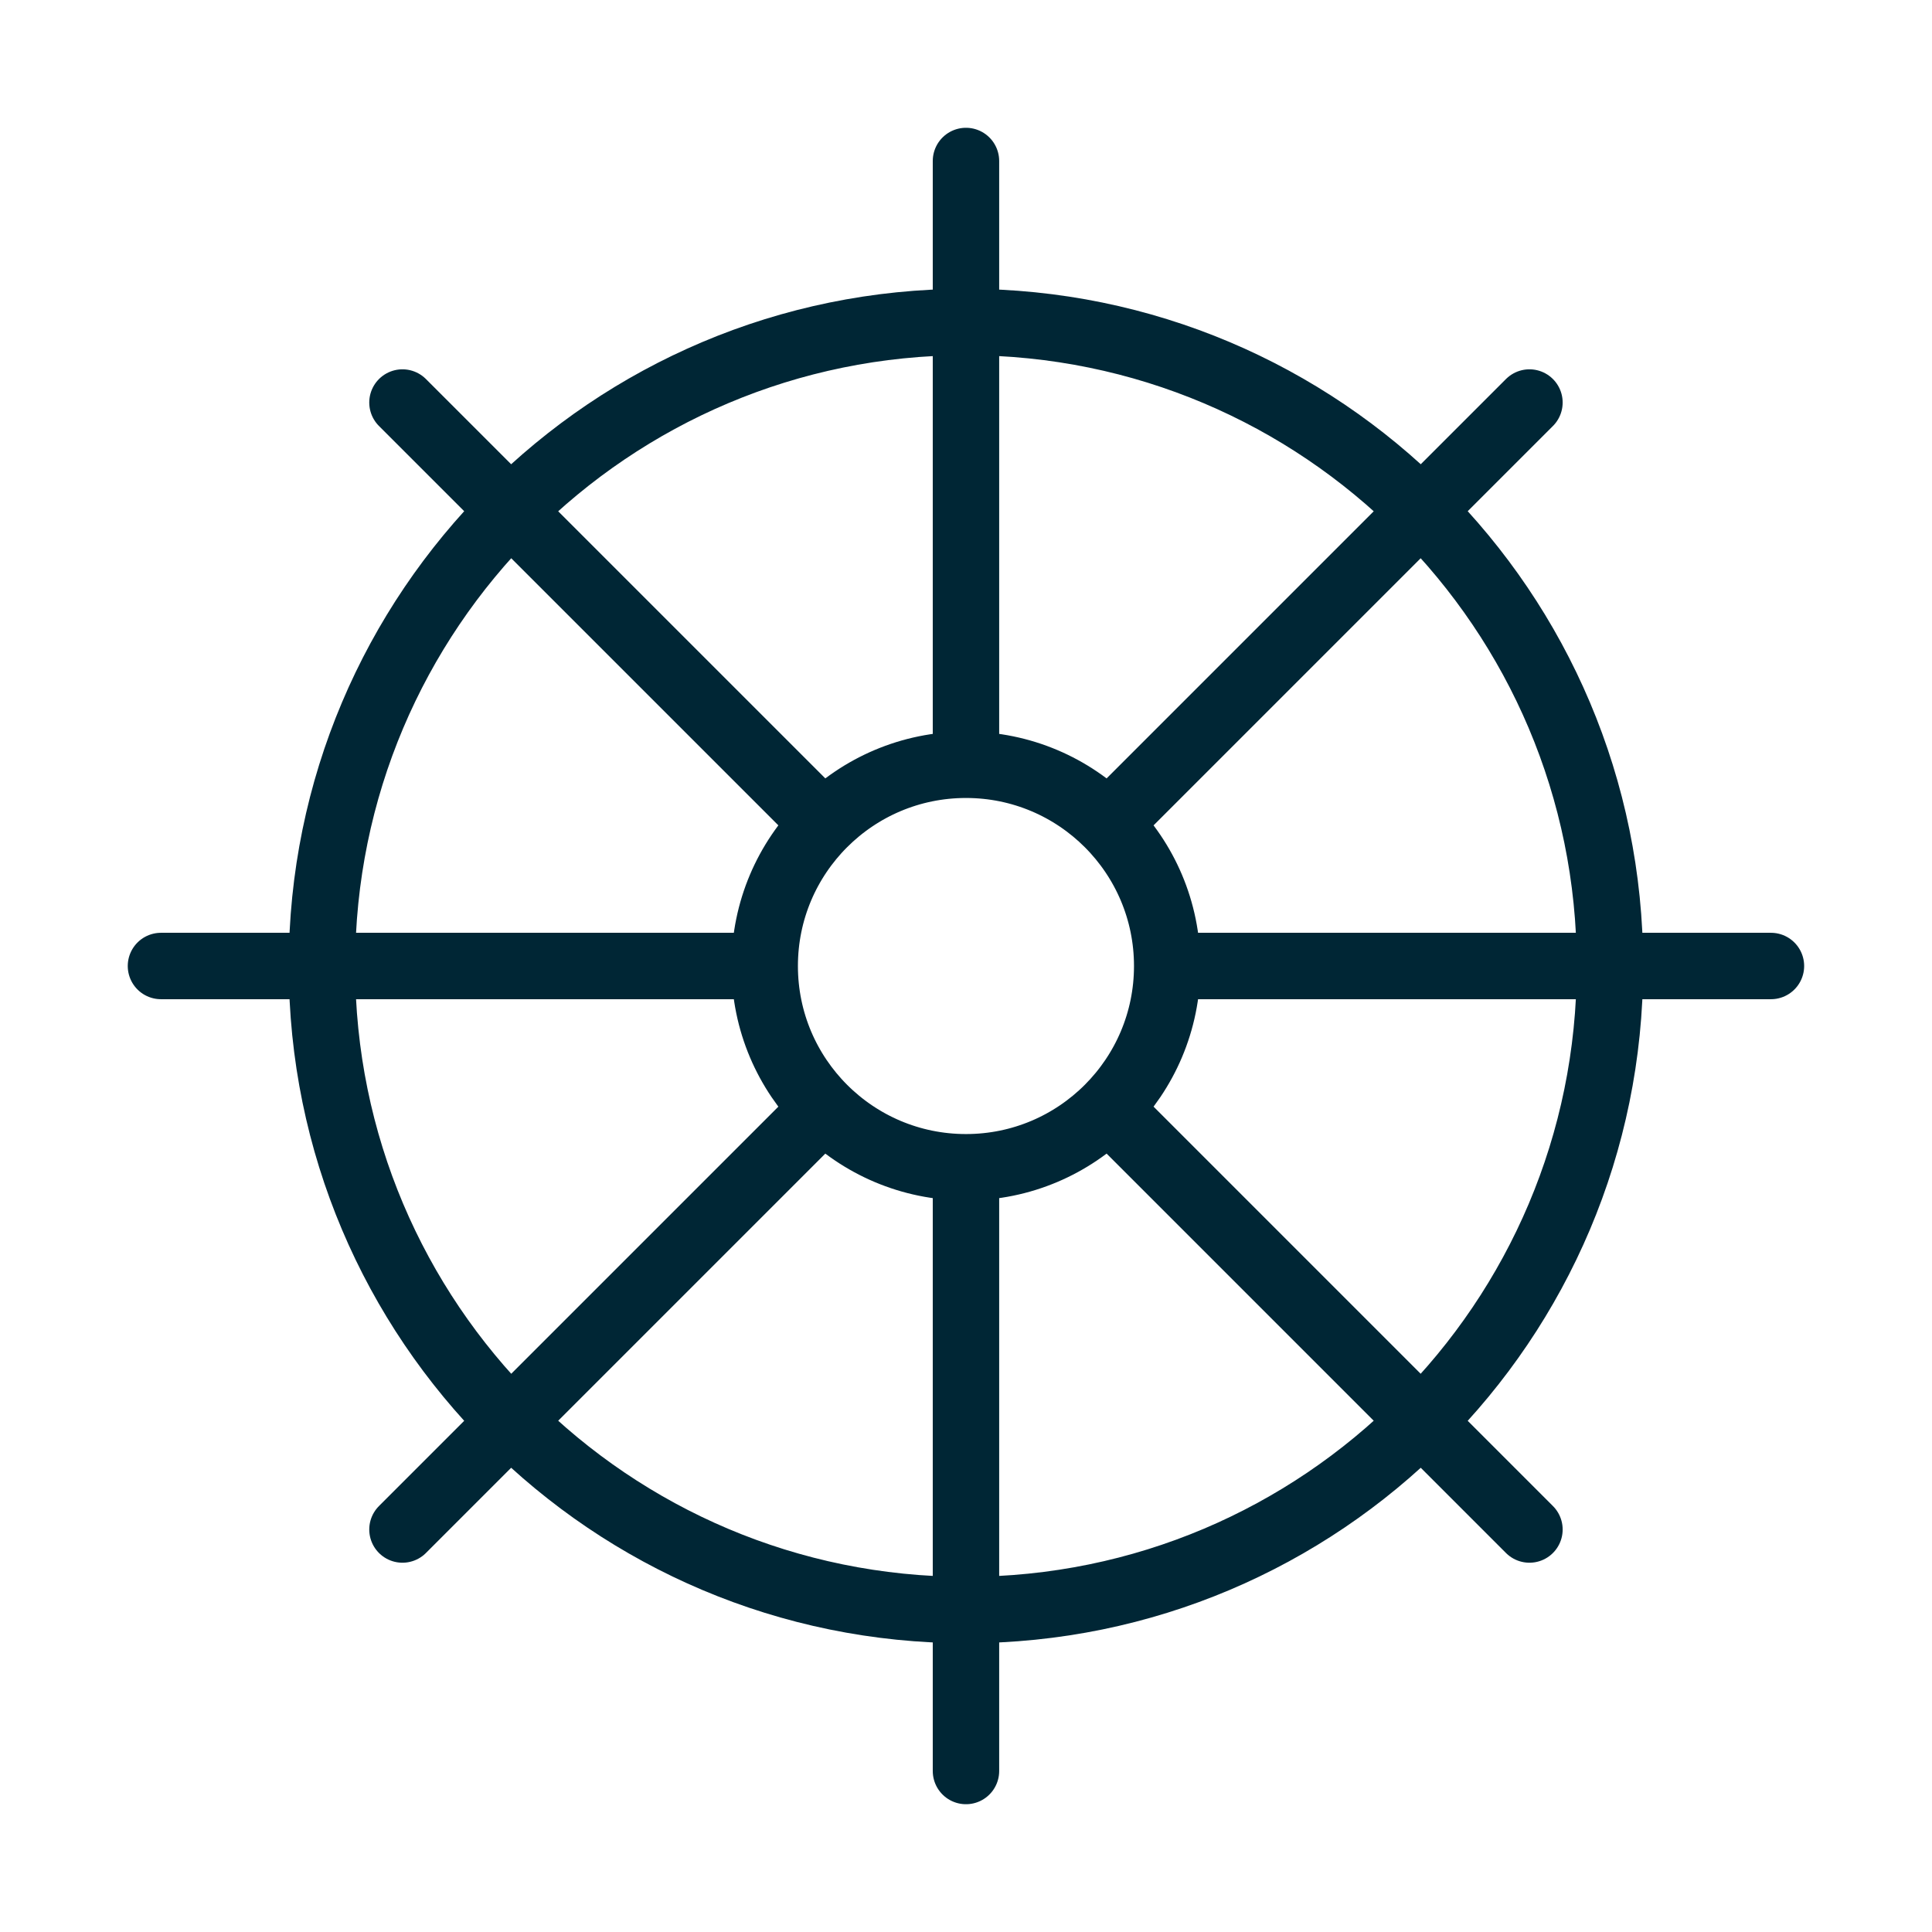 <?xml version="1.0" encoding="UTF-8"?>
<svg xmlns="http://www.w3.org/2000/svg" width="64" height="64" viewBox="0 0 64 64" fill="none">
  <g id="Ship-wheel">
    <path id="Vector" d="M31.999 5.333V25.334M31.999 25.334C28.317 25.334 25.332 28.318 25.332 32M31.999 25.334C35.681 25.334 38.665 28.318 38.665 32M50.665 13.334L36.719 27.28M58.665 32H38.665M38.665 32C38.665 35.682 35.681 38.667 31.999 38.667M50.665 50.667L36.719 36.72M31.999 38.667V58.667M31.999 38.667C28.317 38.667 25.332 35.682 25.332 32M27.279 36.72L13.332 50.667M25.332 32H5.332M27.279 27.28L13.332 13.334M53.332 32C53.332 43.782 43.781 53.334 31.999 53.334C20.217 53.334 10.665 43.782 10.665 32C10.665 20.218 20.217 10.667 31.999 10.667C43.781 10.667 53.332 20.218 53.332 32Z" stroke="#002635" stroke-width="2.2" stroke-linecap="round" stroke-linejoin="round"></path>
  </g>
</svg>
